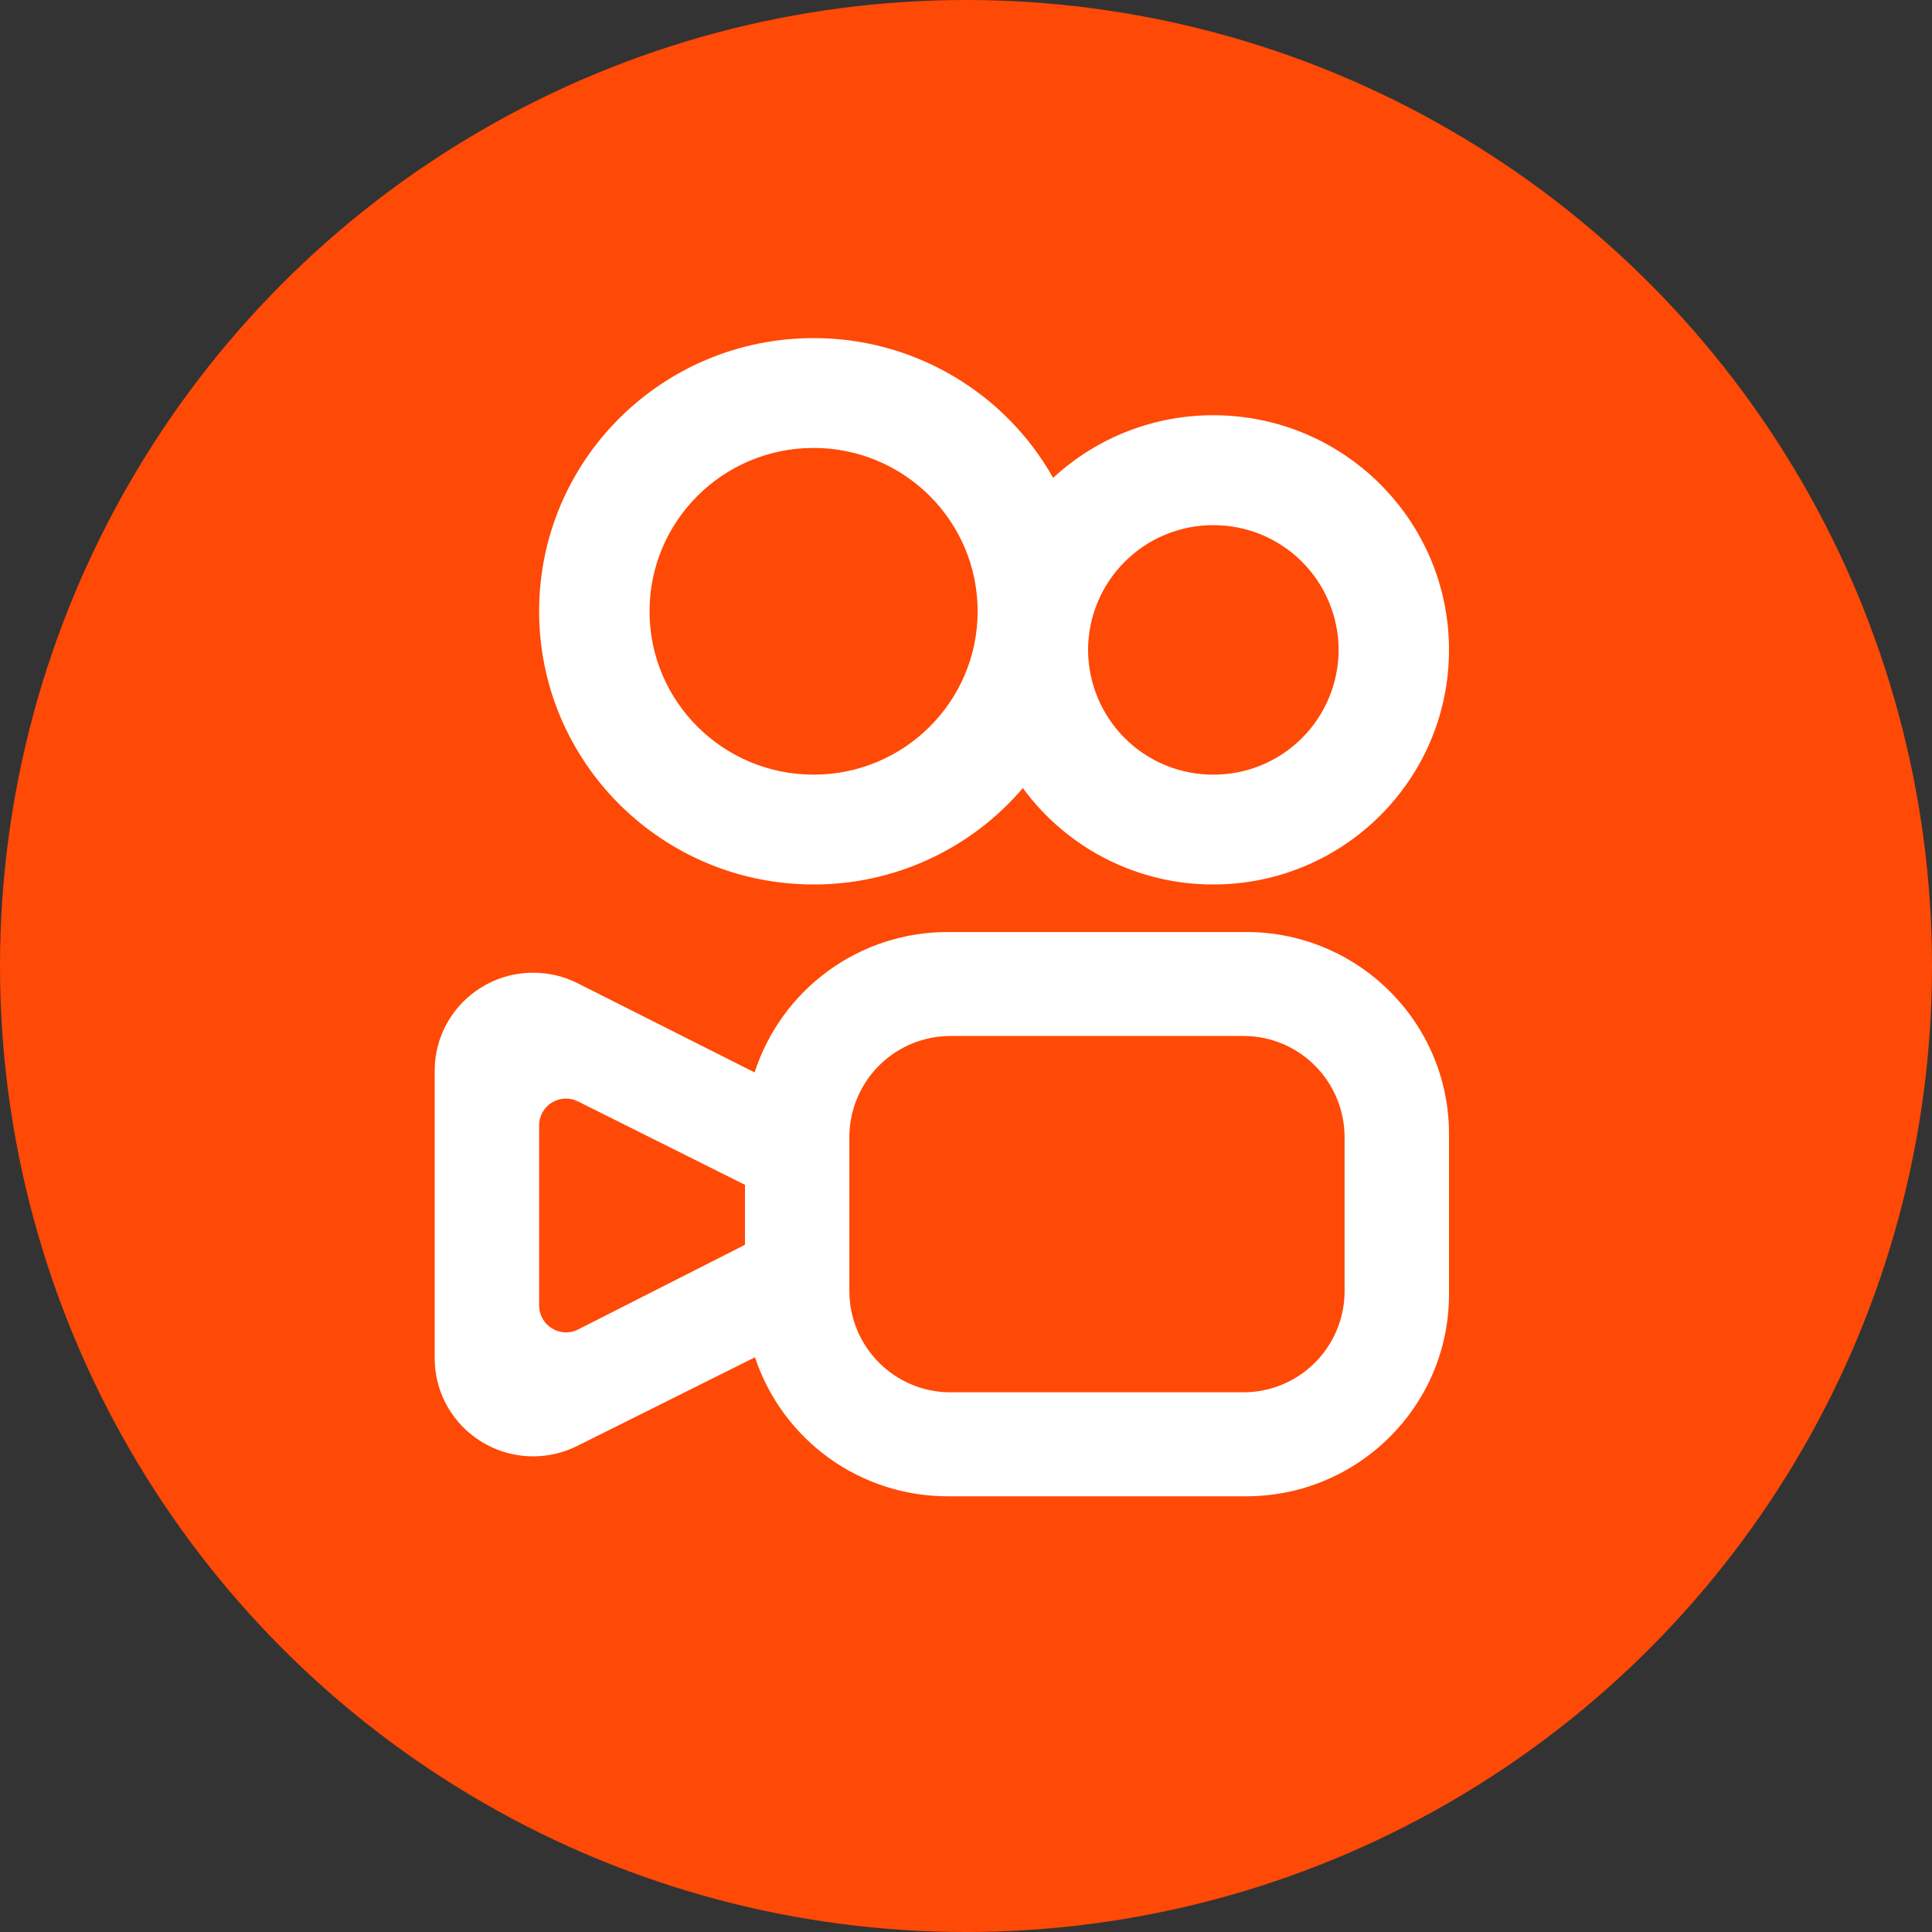 <svg width="40" height="40" viewBox="0 0 40 40" fill="none" xmlns="http://www.w3.org/2000/svg">
<rect x="0" y="0" width="40" height="40" fill="#333333" stroke="none"/>
<circle cx="20" cy="20" r="20" fill="#FF4906"/>
<path fill-rule="evenodd" clip-rule="evenodd" d="M25.8 19.296C28.12 19.296 30 21.169 30 23.477V26.799C30 29.107 28.12 30.979 25.8 30.979H19.623C18.74 30.98 17.879 30.703 17.162 30.186C16.446 29.67 15.91 28.94 15.631 28.101L11.952 29.936C11.469 30.178 10.91 30.218 10.398 30.049C9.885 29.88 9.46 29.514 9.216 29.032C9.074 28.75 9 28.439 9 28.123V22.167C9 21.047 9.913 20.139 11.038 20.139C11.358 20.139 11.674 20.213 11.959 20.357L15.623 22.203C15.897 21.358 16.432 20.62 17.151 20.098C17.869 19.576 18.735 19.295 19.623 19.297H25.8V19.296ZM25.774 21.449H19.686C19.136 21.447 18.608 21.662 18.215 22.046C17.822 22.431 17.596 22.955 17.585 23.505V26.736C17.587 27.286 17.805 27.814 18.191 28.204C18.577 28.596 19.101 28.819 19.651 28.826H25.738C26.288 28.828 26.816 28.613 27.208 28.229C27.601 27.845 27.827 27.321 27.838 26.771V23.539C27.836 22.989 27.619 22.462 27.233 22.071C26.847 21.68 26.323 21.456 25.774 21.449V21.449ZM11.717 22.745C11.572 22.745 11.433 22.802 11.329 22.903C11.225 23.005 11.165 23.143 11.162 23.289V27.032C11.163 27.126 11.187 27.219 11.233 27.301C11.279 27.383 11.345 27.452 11.425 27.501C11.505 27.551 11.595 27.58 11.689 27.585C11.783 27.59 11.877 27.571 11.961 27.53L11.97 27.525L15.424 25.772V24.531L11.967 22.804C11.889 22.766 11.804 22.745 11.717 22.745V22.745ZM16.845 7C17.853 6.998 18.844 7.266 19.715 7.774C20.587 8.282 21.308 9.014 21.804 9.893C22.707 9.058 23.891 8.595 25.121 8.597C27.816 8.597 30 10.773 30 13.455C30 16.137 27.816 18.312 25.121 18.312C24.353 18.314 23.596 18.134 22.91 17.787C22.225 17.44 21.631 16.936 21.177 16.316C20.643 16.943 19.978 17.447 19.23 17.791C18.482 18.136 17.668 18.314 16.845 18.312C13.706 18.312 11.162 15.78 11.162 12.655C11.162 9.531 13.706 7 16.845 7ZM16.845 9.274C14.968 9.274 13.448 10.789 13.448 12.656C13.448 14.524 14.968 16.038 16.845 16.038C18.72 16.038 20.241 14.524 20.241 12.656C20.241 10.789 18.72 9.274 16.845 9.274V9.274ZM25.121 10.873C24.781 10.872 24.445 10.938 24.13 11.068C23.816 11.197 23.531 11.387 23.29 11.627C23.049 11.867 22.858 12.151 22.727 12.465C22.596 12.779 22.528 13.116 22.527 13.456C22.528 13.796 22.596 14.132 22.727 14.446C22.858 14.76 23.049 15.045 23.29 15.285C23.531 15.525 23.816 15.715 24.13 15.844C24.445 15.973 24.781 16.039 25.121 16.038C25.46 16.039 25.797 15.973 26.111 15.844C26.425 15.715 26.711 15.525 26.952 15.285C27.193 15.045 27.384 14.76 27.515 14.446C27.646 14.133 27.714 13.796 27.715 13.456C27.714 13.116 27.646 12.779 27.515 12.465C27.384 12.151 27.193 11.866 26.952 11.626C26.711 11.387 26.425 11.197 26.111 11.067C25.797 10.938 25.46 10.872 25.121 10.873Z" fill="white"/>
</svg>